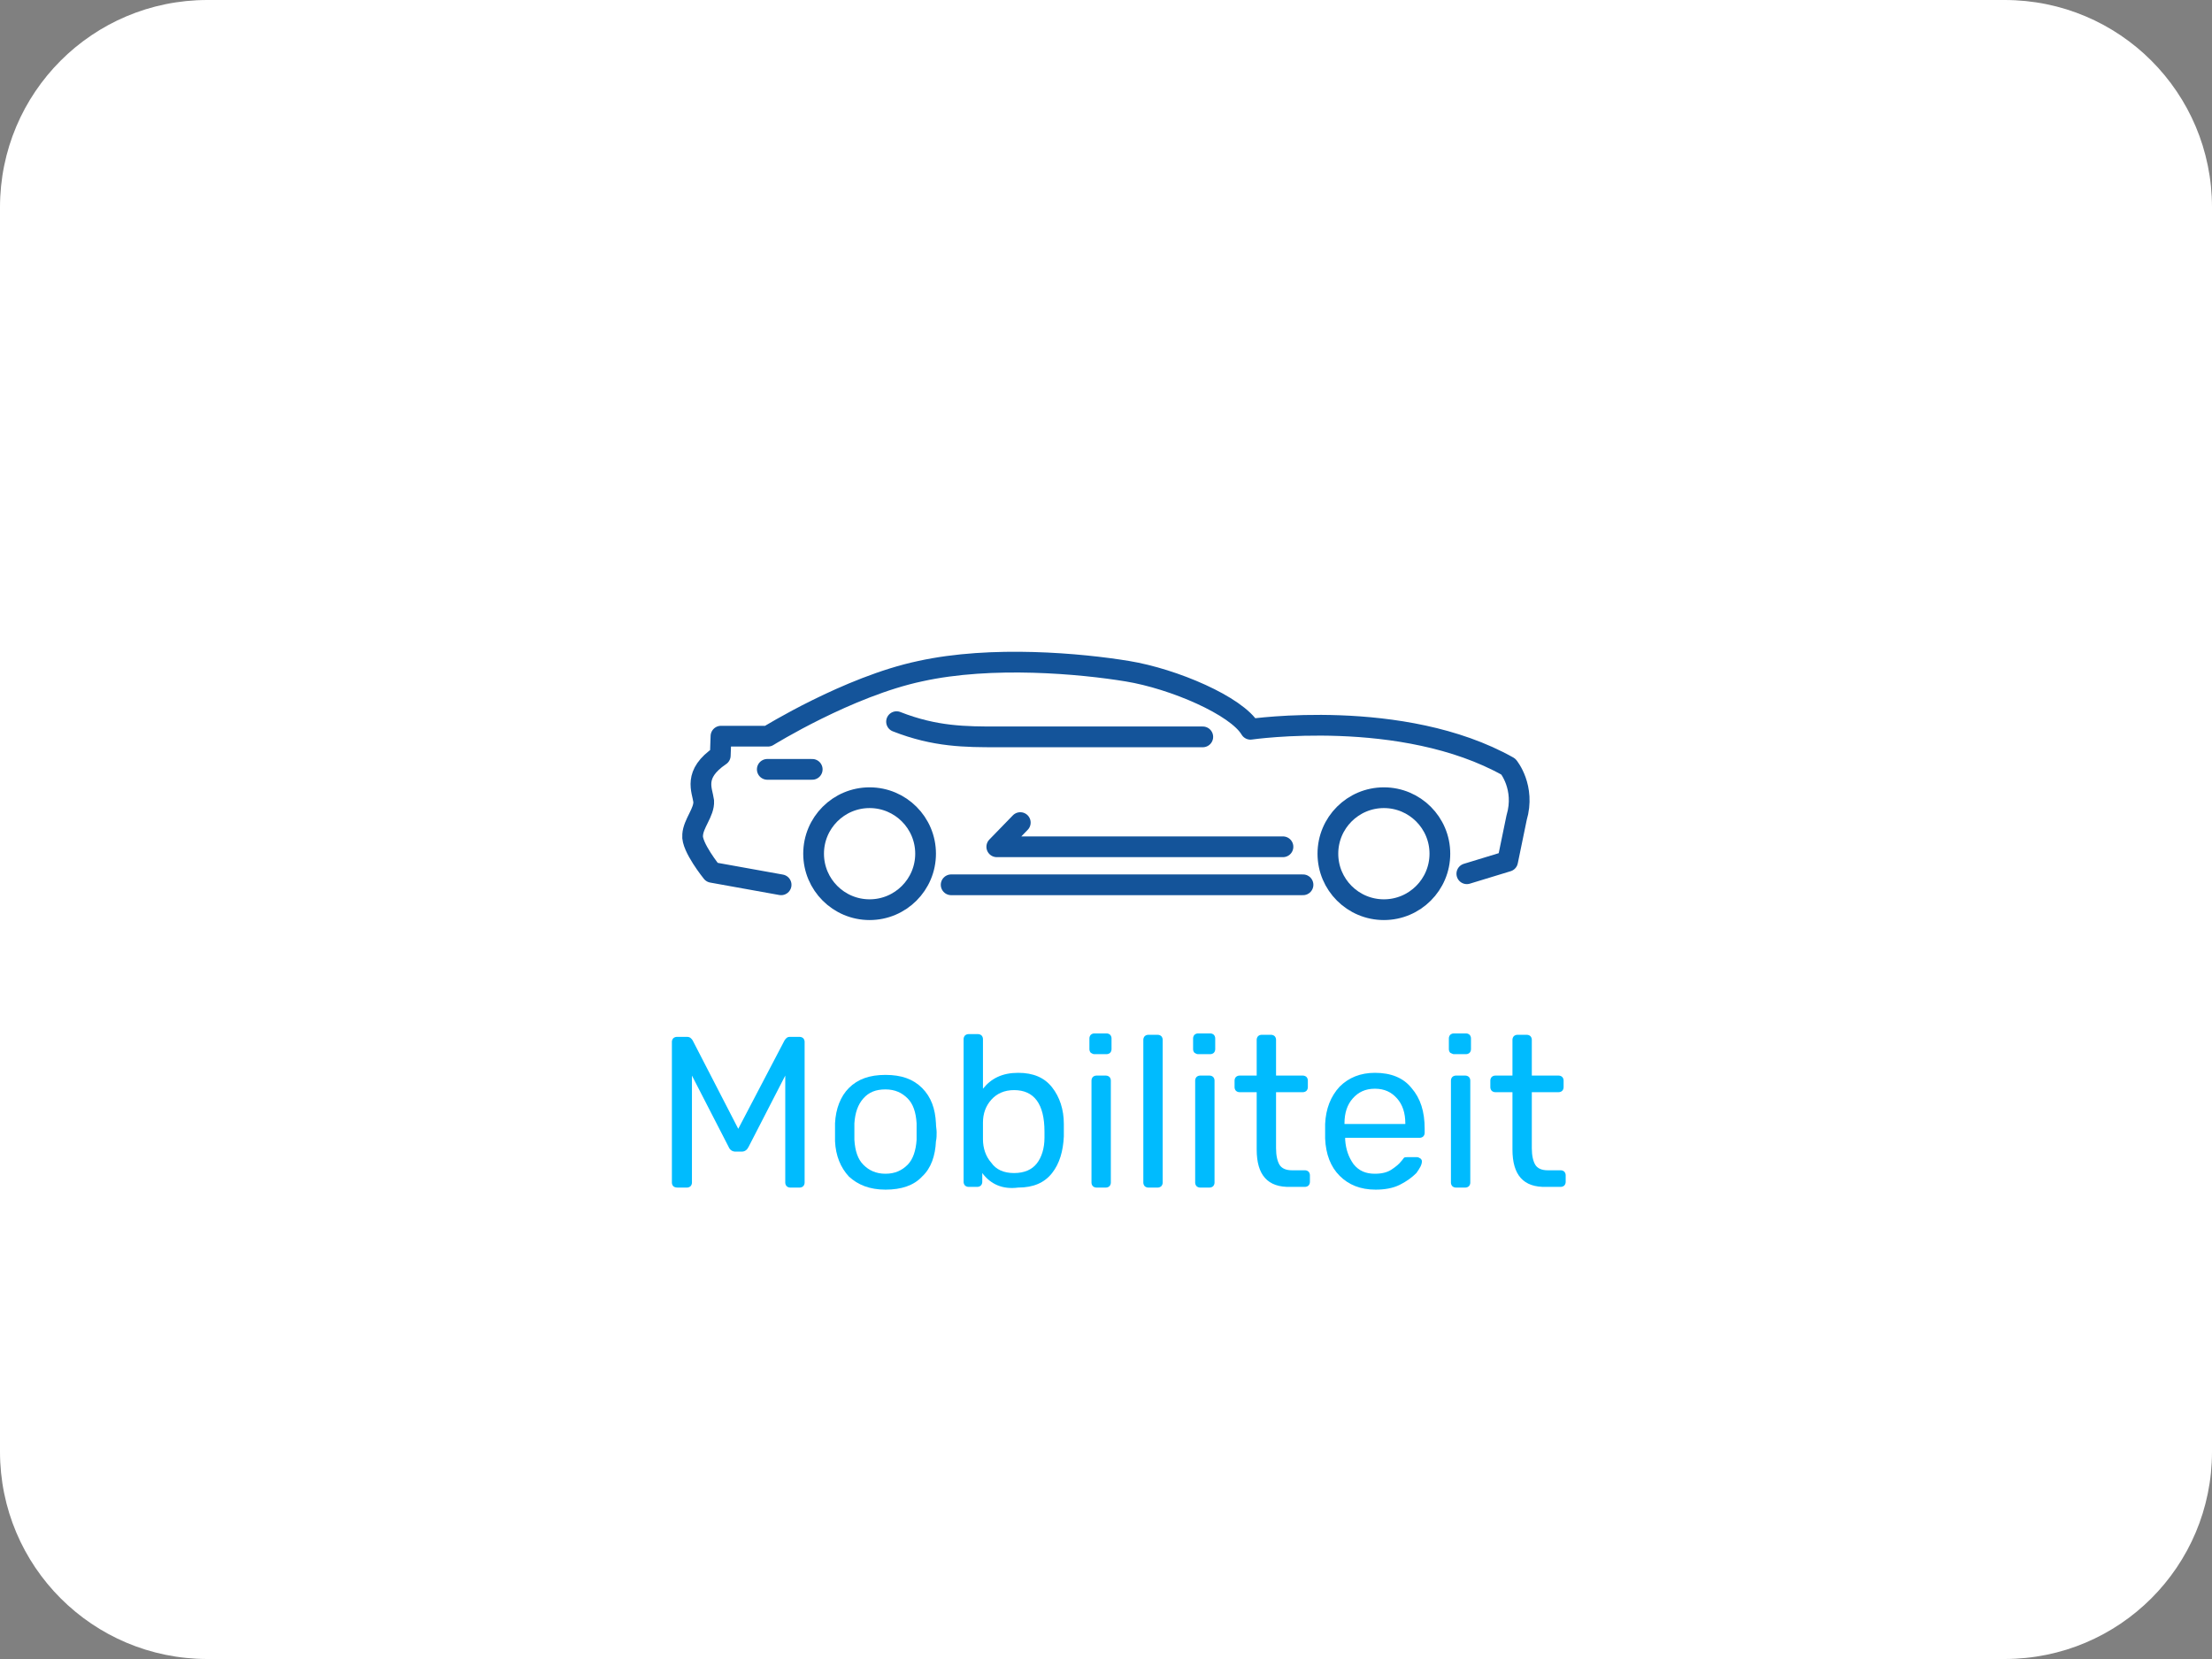 <?xml version="1.0" encoding="utf-8"?>
<!-- Generator: Adobe Illustrator 25.2.2, SVG Export Plug-In . SVG Version: 6.00 Build 0)  -->
<svg version="1.1" id="Layer_1" xmlns="http://www.w3.org/2000/svg" xmlns:xlink="http://www.w3.org/1999/xlink" x="0px" y="0px"
	 width="320px" height="240px" viewBox="0 0 320 240" style="enable-background:new 0 0 320 240;" xml:space="preserve">
<rect x="0" y="0" width="320" height="240" fill="#808080" stroke="none"/>
<style type="text/css">
	.st0{fill:#FFFFFF;}
	.st1{fill:none;stroke:#14549A;stroke-width:3;stroke-miterlimit:10;}
	.st2{fill:none;stroke:#14549A;stroke-width:3;stroke-linecap:round;stroke-miterlimit:10;}
	.st3{fill:none;stroke:#14549A;stroke-width:3;stroke-linecap:round;stroke-linejoin:round;stroke-miterlimit:10;}
	.st4{fill:#00BBFE;}
</style>
<g id="Layer_3">
	<path class="st0" d="M290,240H30c-16.6,0-30-13.4-30-30V30C0,13.4,13.4,0,30,0h260c16.6,0,30,13.4,30,30v180
		C320,226.6,306.6,240,290,240z"/>
</g>
<g>
	<circle class="st1" cx="125.8" cy="123.5" r="8.1"/>
	<circle class="st1" cx="200.2" cy="123.5" r="8.1"/>
	<line class="st2" x1="137.6" y1="128" x2="188.5" y2="128"/>
	<polyline class="st3" points="185.6,122.5 144.2,122.5 147.6,119 	"/>
	<path class="st3" d="M129.7,104.4c5.6,2.2,10,2.2,14.6,2.2s29.7,0,29.7,0"/>
	<path class="st3" d="M113,128l-10-1.8c0,0-3-3.7-2.8-5.4c0.1-1.7,1.7-3.3,1.6-4.9c-0.2-1.6-1.6-3.9,2.4-6.6l0.1-2.8h6.8
		c0,0,11.6-7.2,22-9.4c10.4-2.3,23.3-1.1,30,0s15.8,5,17.8,8.4c0,0,22-3.2,37.3,5.4c0,0,2.5,3,1.2,7.4l-1.3,6.3l-5.9,1.8"/>
	<line class="st3" x1="111" y1="111.3" x2="117.5" y2="111.3"/>
</g>
<g>
	<path class="st4" d="M97.4,171.6c-0.1-0.1-0.2-0.3-0.2-0.5v-20.4c0-0.2,0.1-0.4,0.2-0.5c0.1-0.1,0.3-0.2,0.5-0.2h1.5
		c0.4,0,0.6,0.2,0.8,0.5l6.6,12.8l6.7-12.8c0.2-0.3,0.4-0.5,0.7-0.5h1.5c0.2,0,0.4,0.1,0.5,0.2c0.1,0.1,0.2,0.3,0.2,0.5v20.4
		c0,0.2-0.1,0.4-0.2,0.5c-0.1,0.1-0.3,0.2-0.5,0.2h-1.4c-0.2,0-0.4-0.1-0.5-0.2c-0.1-0.1-0.2-0.3-0.2-0.5v-15.5l-5.3,10.3
		c-0.2,0.4-0.5,0.7-1,0.7h-0.9c-0.4,0-0.8-0.2-1-0.7l-5.3-10.3v15.5c0,0.2-0.1,0.4-0.2,0.5c-0.1,0.1-0.3,0.2-0.5,0.2h-1.4
		C97.7,171.8,97.5,171.7,97.4,171.6z"/>
	<path class="st4" d="M122.8,170.2c-1.2-1.3-1.9-3-2-5.1l0-1.3l0-1.3c0.1-2.1,0.8-3.9,2-5.1c1.3-1.3,3-1.9,5.3-1.9s4,0.6,5.3,1.9
		c1.3,1.3,1.9,3,2,5.1c0,0.5,0.1,0.9,0.1,1.3s0,0.9-0.1,1.3c-0.1,2.1-0.7,3.9-2,5.1c-1.2,1.3-3,1.9-5.3,1.9S124.1,171.4,122.8,170.2
		z M131.3,168.5c0.8-0.8,1.2-2.1,1.3-3.6c0-0.2,0-0.6,0-1.2s0-1,0-1.2c-0.1-1.6-0.5-2.8-1.3-3.6s-1.8-1.3-3.2-1.3s-2.4,0.4-3.2,1.3
		s-1.2,2.1-1.3,3.6l0,1.2l0,1.2c0.1,1.6,0.5,2.8,1.3,3.6s1.8,1.3,3.2,1.3S130.5,169.3,131.3,168.5z"/>
	<path class="st4" d="M142.1,169.7v1.3c0,0.2-0.1,0.4-0.2,0.5c-0.1,0.1-0.3,0.2-0.5,0.2h-1.3c-0.2,0-0.4-0.1-0.5-0.2
		c-0.1-0.1-0.2-0.3-0.2-0.5v-20.7c0-0.2,0.1-0.4,0.2-0.5s0.3-0.2,0.5-0.2h1.4c0.2,0,0.4,0.1,0.5,0.2c0.1,0.1,0.2,0.3,0.2,0.5v7.2
		c1.2-1.5,2.8-2.3,5.1-2.3c2.2,0,3.8,0.7,4.9,2.1c1.1,1.4,1.7,3.2,1.7,5.3c0,0.2,0,0.5,0,0.9c0,0.4,0,0.7,0,0.9
		c-0.1,2.1-0.6,3.9-1.7,5.3c-1.1,1.4-2.7,2.1-4.9,2.1C145,172.1,143.3,171.3,142.1,169.7z M150,168.3c0.7-0.9,1.1-2.2,1.1-3.7
		c0-0.2,0-0.5,0-0.9c0-4-1.5-6-4.4-6c-1.4,0-2.5,0.5-3.3,1.4c-0.8,0.9-1.2,2-1.2,3.3c0,0.2,0,0.6,0,1.2c0,0.6,0,1,0,1.2
		c0,1.3,0.4,2.5,1.2,3.4c0.7,1,1.8,1.5,3.3,1.5C148.2,169.7,149.3,169.2,150,168.3z"/>
	<path class="st4" d="M157.8,152.3c-0.1-0.1-0.2-0.3-0.2-0.5v-1.6c0-0.2,0.1-0.4,0.2-0.5c0.1-0.1,0.3-0.2,0.5-0.2h1.8
		c0.2,0,0.4,0.1,0.5,0.2c0.1,0.1,0.2,0.3,0.2,0.5v1.6c0,0.2-0.1,0.4-0.2,0.5c-0.1,0.1-0.3,0.2-0.5,0.2h-1.8
		C158.1,152.5,158,152.4,157.8,152.3z M158.1,171.6c-0.1-0.1-0.2-0.3-0.2-0.5v-14.8c0-0.2,0.1-0.4,0.2-0.5c0.1-0.1,0.3-0.2,0.5-0.2
		h1.4c0.2,0,0.4,0.1,0.5,0.2c0.1,0.1,0.2,0.3,0.2,0.5v14.8c0,0.2-0.1,0.4-0.2,0.5c-0.1,0.1-0.3,0.2-0.5,0.2h-1.4
		C158.4,171.8,158.2,171.7,158.1,171.6z"/>
	<path class="st4" d="M165.6,171.6c-0.1-0.1-0.2-0.3-0.2-0.5v-20.7c0-0.2,0.1-0.4,0.2-0.5s0.3-0.2,0.5-0.2h1.4
		c0.2,0,0.4,0.1,0.5,0.2c0.1,0.1,0.2,0.3,0.2,0.5v20.7c0,0.2-0.1,0.4-0.2,0.5c-0.1,0.1-0.3,0.2-0.5,0.2h-1.4
		C165.9,171.8,165.7,171.7,165.6,171.6z"/>
	<path class="st4" d="M172.8,152.3c-0.1-0.1-0.2-0.3-0.2-0.5v-1.6c0-0.2,0.1-0.4,0.2-0.5c0.1-0.1,0.3-0.2,0.5-0.2h1.8
		c0.2,0,0.4,0.1,0.5,0.2c0.1,0.1,0.2,0.3,0.2,0.5v1.6c0,0.2-0.1,0.4-0.2,0.5c-0.1,0.1-0.3,0.2-0.5,0.2h-1.8
		C173.1,152.5,173,152.4,172.8,152.3z M173.1,171.6c-0.1-0.1-0.2-0.3-0.2-0.5v-14.8c0-0.2,0.1-0.4,0.2-0.5c0.1-0.1,0.3-0.2,0.5-0.2
		h1.4c0.2,0,0.4,0.1,0.5,0.2c0.1,0.1,0.2,0.3,0.2,0.5v14.8c0,0.2-0.1,0.4-0.2,0.5c-0.1,0.1-0.3,0.2-0.5,0.2h-1.4
		C173.4,171.8,173.2,171.7,173.1,171.6z"/>
	<path class="st4" d="M181.8,166.3V158h-2.5c-0.2,0-0.4-0.1-0.5-0.2c-0.1-0.1-0.2-0.3-0.2-0.5v-1c0-0.2,0.1-0.4,0.2-0.5
		c0.1-0.1,0.3-0.2,0.5-0.2h2.5v-5.2c0-0.2,0.1-0.4,0.2-0.5c0.1-0.1,0.3-0.2,0.5-0.2h1.4c0.2,0,0.4,0.1,0.5,0.2
		c0.1,0.1,0.2,0.3,0.2,0.5v5.2h3.9c0.2,0,0.4,0.1,0.5,0.2c0.1,0.1,0.2,0.3,0.2,0.5v1c0,0.2-0.1,0.4-0.2,0.5
		c-0.1,0.1-0.3,0.2-0.5,0.2h-3.9v8.1c0,1.1,0.2,1.9,0.5,2.4c0.3,0.5,0.9,0.8,1.8,0.8h1.9c0.2,0,0.4,0.1,0.5,0.2
		c0.1,0.1,0.2,0.3,0.2,0.5v1c0,0.2-0.1,0.4-0.2,0.5c-0.1,0.1-0.3,0.2-0.5,0.2h-2.1C183.4,171.8,181.8,170,181.8,166.3z"/>
	<path class="st4" d="M193.8,170.1c-1.3-1.3-2-3.1-2.1-5.4l0-1.1l0-1c0.1-2.2,0.8-4,2.1-5.4c1.3-1.3,3-2,5.1-2
		c2.3,0,4.1,0.7,5.3,2.2c1.3,1.5,1.9,3.4,1.9,5.9v0.6c0,0.2-0.1,0.4-0.2,0.5c-0.1,0.1-0.3,0.2-0.5,0.2h-10.8v0.3
		c0.1,1.4,0.5,2.5,1.2,3.5c0.8,1,1.8,1.4,3.1,1.4c1,0,1.8-0.2,2.4-0.6s1.1-0.8,1.4-1.2c0.2-0.2,0.3-0.4,0.4-0.5
		c0.1-0.1,0.3-0.1,0.5-0.1h1.4c0.2,0,0.3,0.1,0.5,0.2c0.1,0.1,0.2,0.2,0.2,0.4c0,0.5-0.3,1-0.8,1.7c-0.6,0.6-1.4,1.2-2.4,1.7
		c-1,0.5-2.2,0.7-3.5,0.7C196.8,172.1,195.1,171.4,193.8,170.1z M203.3,162.5L203.3,162.5c0-1.5-0.4-2.7-1.2-3.6s-1.8-1.4-3.2-1.4
		c-1.4,0-2.4,0.5-3.2,1.4c-0.8,0.9-1.2,2.1-1.2,3.6v0.1H203.3z"/>
	<path class="st4" d="M209.8,152.3c-0.1-0.1-0.2-0.3-0.2-0.5v-1.6c0-0.2,0.1-0.4,0.2-0.5c0.1-0.1,0.3-0.2,0.5-0.2h1.8
		c0.2,0,0.4,0.1,0.5,0.2c0.1,0.1,0.2,0.3,0.2,0.5v1.6c0,0.2-0.1,0.4-0.2,0.5c-0.1,0.1-0.3,0.2-0.5,0.2h-1.8
		C210.2,152.5,210,152.4,209.8,152.3z M210.1,171.6c-0.1-0.1-0.2-0.3-0.2-0.5v-14.8c0-0.2,0.1-0.4,0.2-0.5c0.1-0.1,0.3-0.2,0.5-0.2
		h1.4c0.2,0,0.4,0.1,0.5,0.2c0.1,0.1,0.2,0.3,0.2,0.5v14.8c0,0.2-0.1,0.4-0.2,0.5c-0.1,0.1-0.3,0.2-0.5,0.2h-1.4
		C210.4,171.8,210.2,171.7,210.1,171.6z"/>
	<path class="st4" d="M218.8,166.3V158h-2.5c-0.2,0-0.4-0.1-0.5-0.2c-0.1-0.1-0.2-0.3-0.2-0.5v-1c0-0.2,0.1-0.4,0.2-0.5
		c0.1-0.1,0.3-0.2,0.5-0.2h2.5v-5.2c0-0.2,0.1-0.4,0.2-0.5c0.1-0.1,0.3-0.2,0.5-0.2h1.4c0.2,0,0.4,0.1,0.5,0.2
		c0.1,0.1,0.2,0.3,0.2,0.5v5.2h3.9c0.2,0,0.4,0.1,0.5,0.2c0.1,0.1,0.2,0.3,0.2,0.5v1c0,0.2-0.1,0.4-0.2,0.5
		c-0.1,0.1-0.3,0.2-0.5,0.2h-3.9v8.1c0,1.1,0.2,1.9,0.5,2.4c0.3,0.5,0.9,0.8,1.8,0.8h1.9c0.2,0,0.4,0.1,0.5,0.2
		c0.1,0.1,0.2,0.3,0.2,0.5v1c0,0.2-0.1,0.4-0.2,0.5c-0.1,0.1-0.3,0.2-0.5,0.2h-2.1C220.4,171.8,218.8,170,218.8,166.3z"/>
</g>
</svg>
